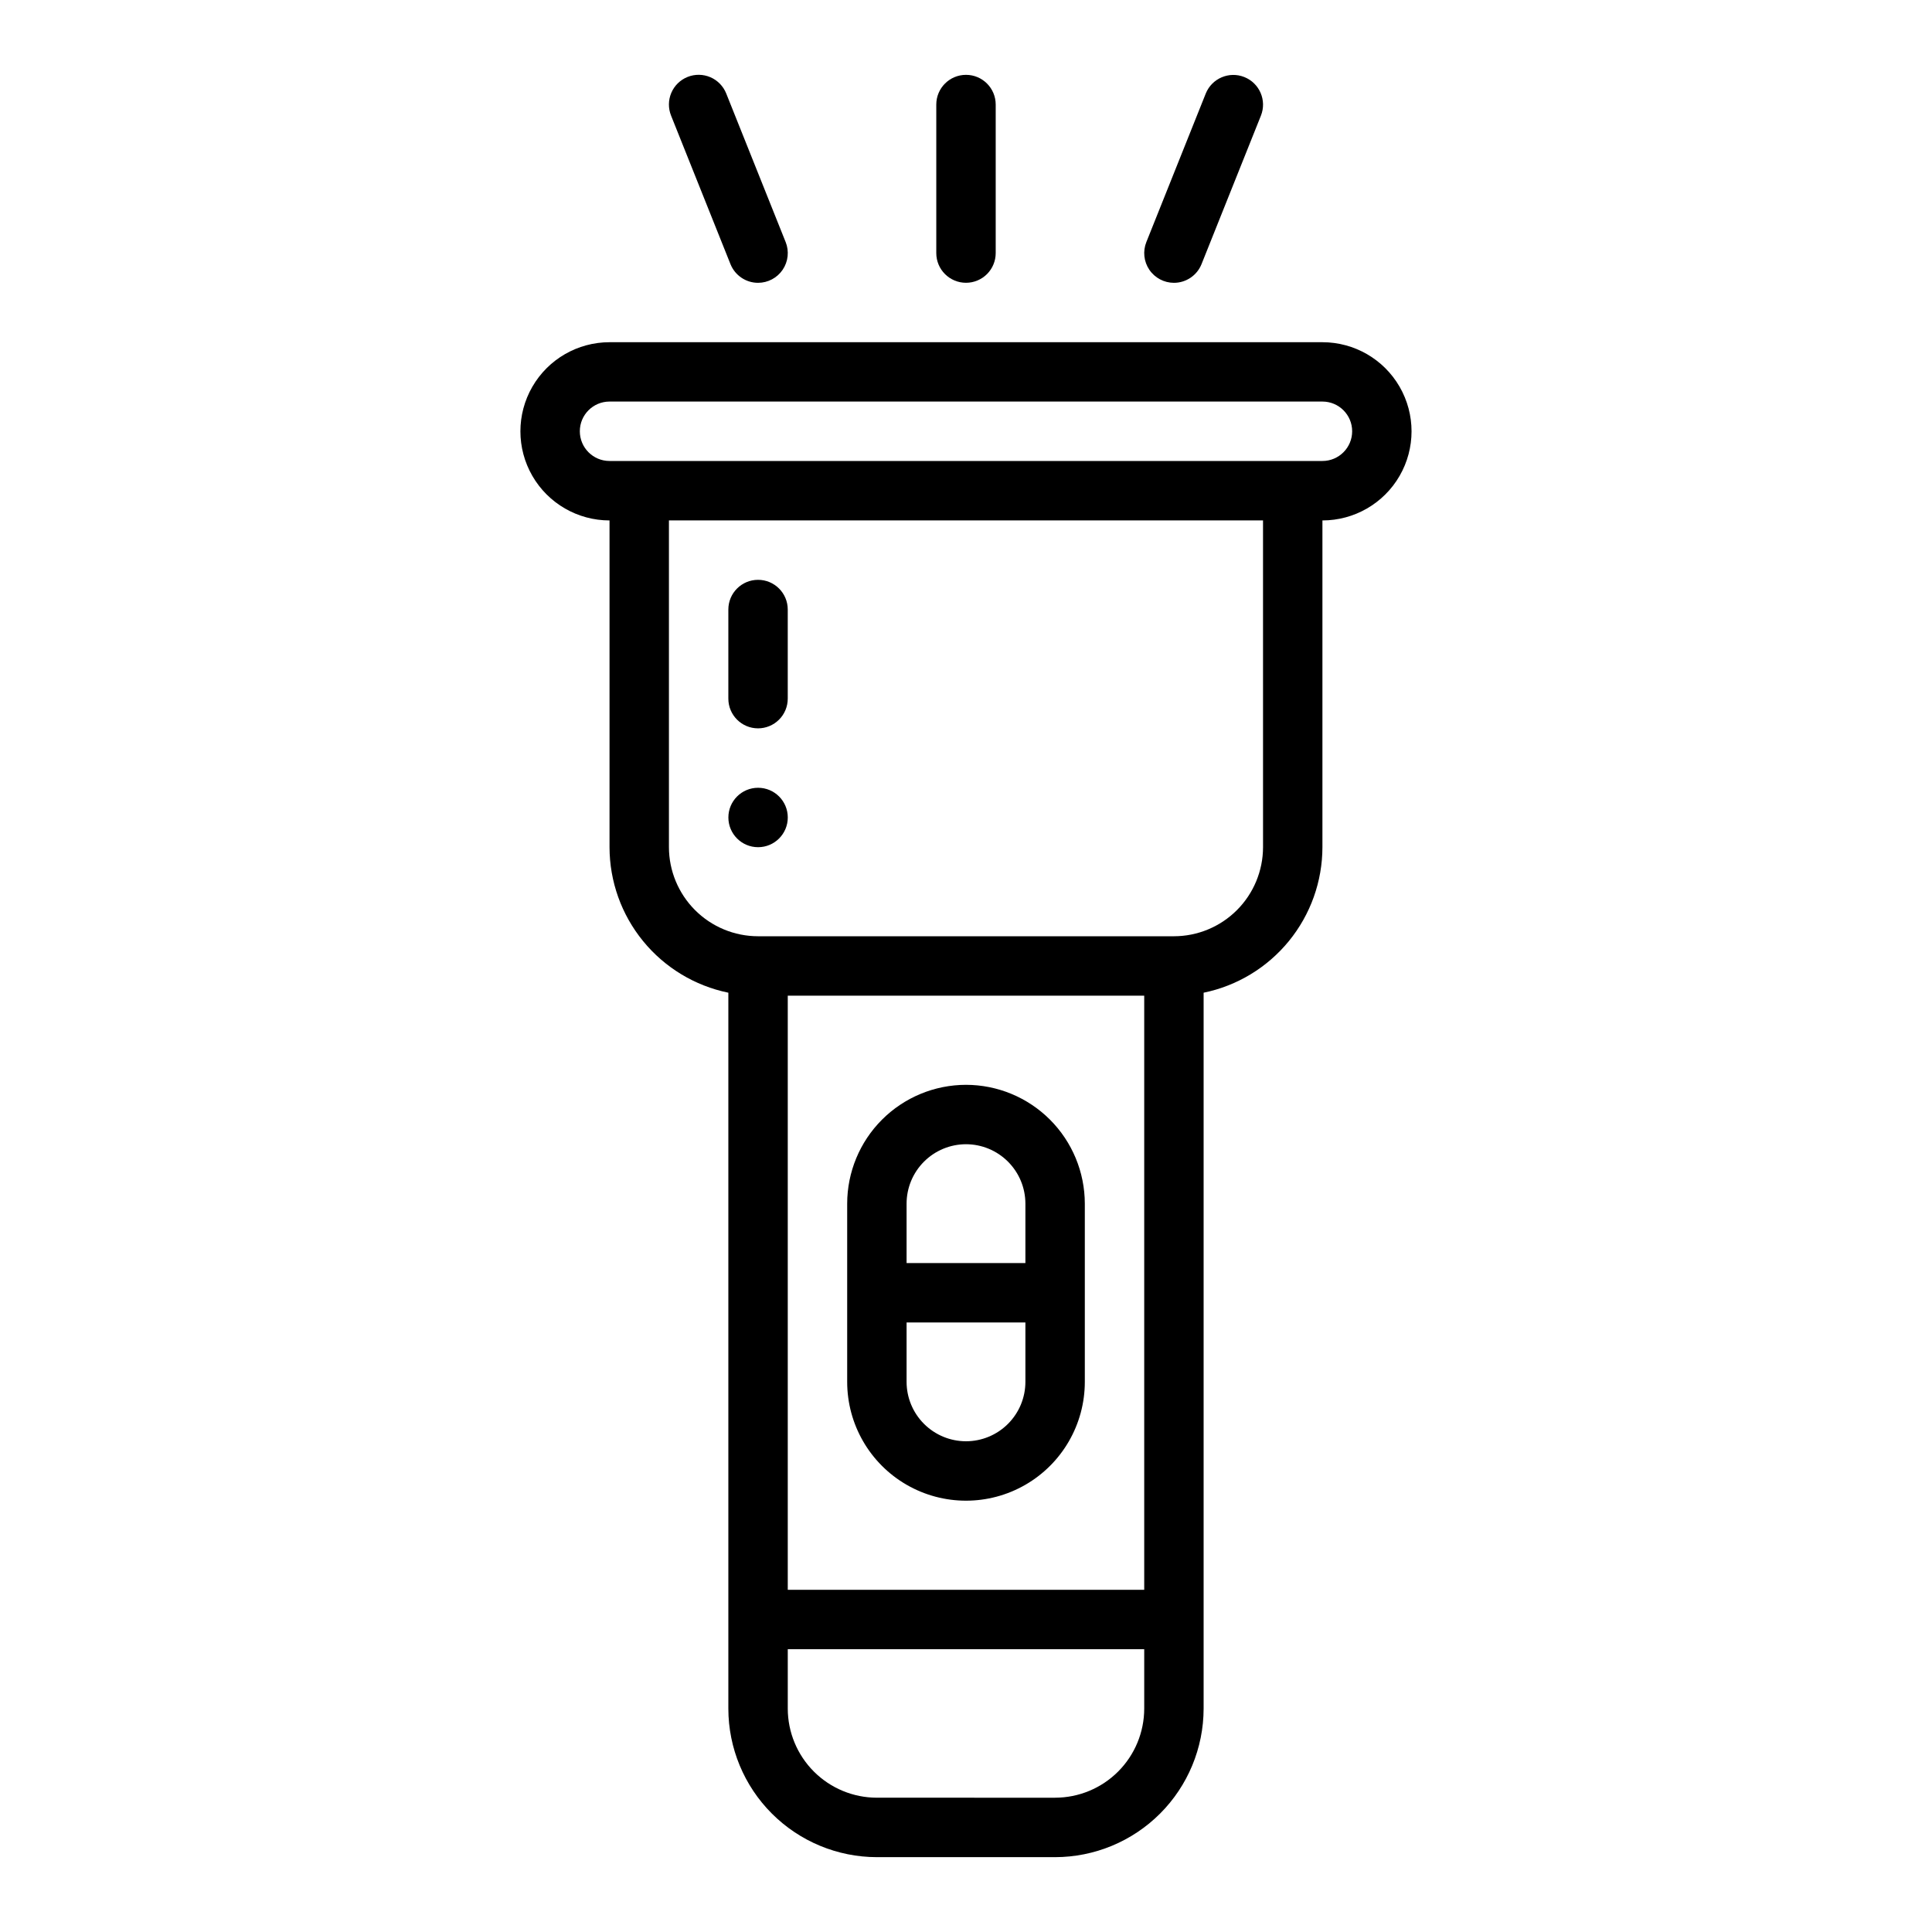 <?xml version="1.0" encoding="UTF-8"?>
<!-- Uploaded to: ICON Repo, www.svgrepo.com, Generator: ICON Repo Mixer Tools -->
<svg fill="#000000" width="800px" height="800px" version="1.1" viewBox="144 144 512 512" xmlns="http://www.w3.org/2000/svg">
 <g>
  <path d="m400 218.94c-4.348 0-7.875-3.523-7.875-7.871v-39.359c0-4.348 3.527-7.875 7.875-7.875s7.871 3.527 7.871 7.875v39.359c0 2.086-0.828 4.09-2.305 5.566-1.477 1.477-3.481 2.305-5.566 2.305z"/>
  <path d="m344.9 218.95c-3.219 0-6.117-1.961-7.316-4.949l-15.742-39.359c-0.781-1.941-0.762-4.113 0.062-6.039 0.82-1.922 2.375-3.441 4.316-4.215 1.941-0.777 4.113-0.75 6.035 0.074 1.922 0.828 3.434 2.383 4.207 4.328l15.742 39.359h0.004c0.969 2.426 0.672 5.176-0.793 7.336-1.465 2.164-3.902 3.461-6.516 3.465z"/>
  <path d="m455.1 218.95c-2.609-0.004-5.051-1.301-6.516-3.465-1.465-2.16-1.758-4.91-0.789-7.336l15.742-39.359c1.625-4.027 6.199-5.981 10.23-4.367s5.996 6.184 4.391 10.219l-15.742 39.359c-1.199 2.988-4.094 4.949-7.316 4.949z"/>
  <path d="m494.46 234.69h-188.93c-8.438 0-16.234 4.5-20.453 11.805-4.219 7.309-4.219 16.312 0 23.617 4.219 7.309 12.016 11.809 20.453 11.809v86.594c0.012 9.066 3.148 17.855 8.887 24.879 5.734 7.027 13.719 11.859 22.602 13.684v189.73c0.012 10.434 4.16 20.438 11.539 27.816 7.379 7.379 17.383 11.531 27.82 11.543h47.23c10.438-0.012 20.441-4.164 27.82-11.543 7.379-7.379 11.527-17.383 11.543-27.816v-189.73c8.883-1.824 16.863-6.656 22.598-13.684 5.738-7.023 8.875-15.812 8.887-24.879v-86.594c8.438 0 16.234-4.5 20.453-11.809 4.219-7.305 4.219-16.309 0-23.617-4.219-7.305-12.016-11.805-20.453-11.805zm-47.23 330.62h-94.465v-157.44h94.465zm-23.617 55.105-47.23-0.004c-6.262-0.004-12.266-2.496-16.691-6.922-4.43-4.43-6.918-10.434-6.926-16.691v-15.746h94.465v15.746c-0.008 6.258-2.496 12.262-6.926 16.691-4.426 4.426-10.43 6.918-16.691 6.922zm55.105-251.91c-0.008 6.262-2.496 12.262-6.926 16.691-4.426 4.426-10.43 6.918-16.691 6.922h-110.21c-6.262-0.004-12.266-2.496-16.691-6.922-4.426-4.43-6.918-10.43-6.926-16.691v-86.594h157.44zm15.742-102.34h-188.93c-4.348 0-7.871-3.527-7.871-7.875 0-4.348 3.523-7.871 7.871-7.871h188.93c4.348 0 7.875 3.523 7.875 7.871 0 4.348-3.527 7.875-7.875 7.875z"/>
  <path d="m400 431.49c-8.352 0.008-16.352 3.328-22.258 9.23-5.902 5.902-9.223 13.906-9.23 22.258v47.23c0 11.25 6 21.645 15.742 27.27 9.742 5.625 21.746 5.625 31.488 0 9.742-5.625 15.746-16.02 15.746-27.27v-47.23c-0.012-8.352-3.332-16.355-9.234-22.258s-13.906-9.223-22.254-9.23zm0 15.742c4.172 0.004 8.176 1.664 11.125 4.617 2.953 2.949 4.613 6.953 4.617 11.129v15.742h-31.488v-15.742c0.004-4.176 1.664-8.18 4.617-11.129 2.949-2.953 6.953-4.613 11.129-4.617zm0 78.719c-4.176-0.004-8.18-1.664-11.129-4.613-2.953-2.953-4.613-6.953-4.617-11.129v-15.746h31.488v15.746c-0.004 4.176-1.664 8.176-4.617 11.129-2.949 2.949-6.953 4.609-11.125 4.613z"/>
  <path d="m344.89 337.02c-4.348 0-7.871-3.527-7.871-7.875v-23.613c0-4.348 3.523-7.871 7.871-7.871 4.348 0 7.871 3.523 7.871 7.871v23.617-0.004c0 2.09-0.828 4.094-2.305 5.566-1.477 1.477-3.481 2.309-5.566 2.309z"/>
  <path d="m352.77 360.64c0 4.348-3.523 7.875-7.871 7.875-4.348 0-7.871-3.527-7.871-7.875 0-4.348 3.523-7.871 7.871-7.871 4.348 0 7.871 3.523 7.871 7.871"/>
 </g>
</svg>